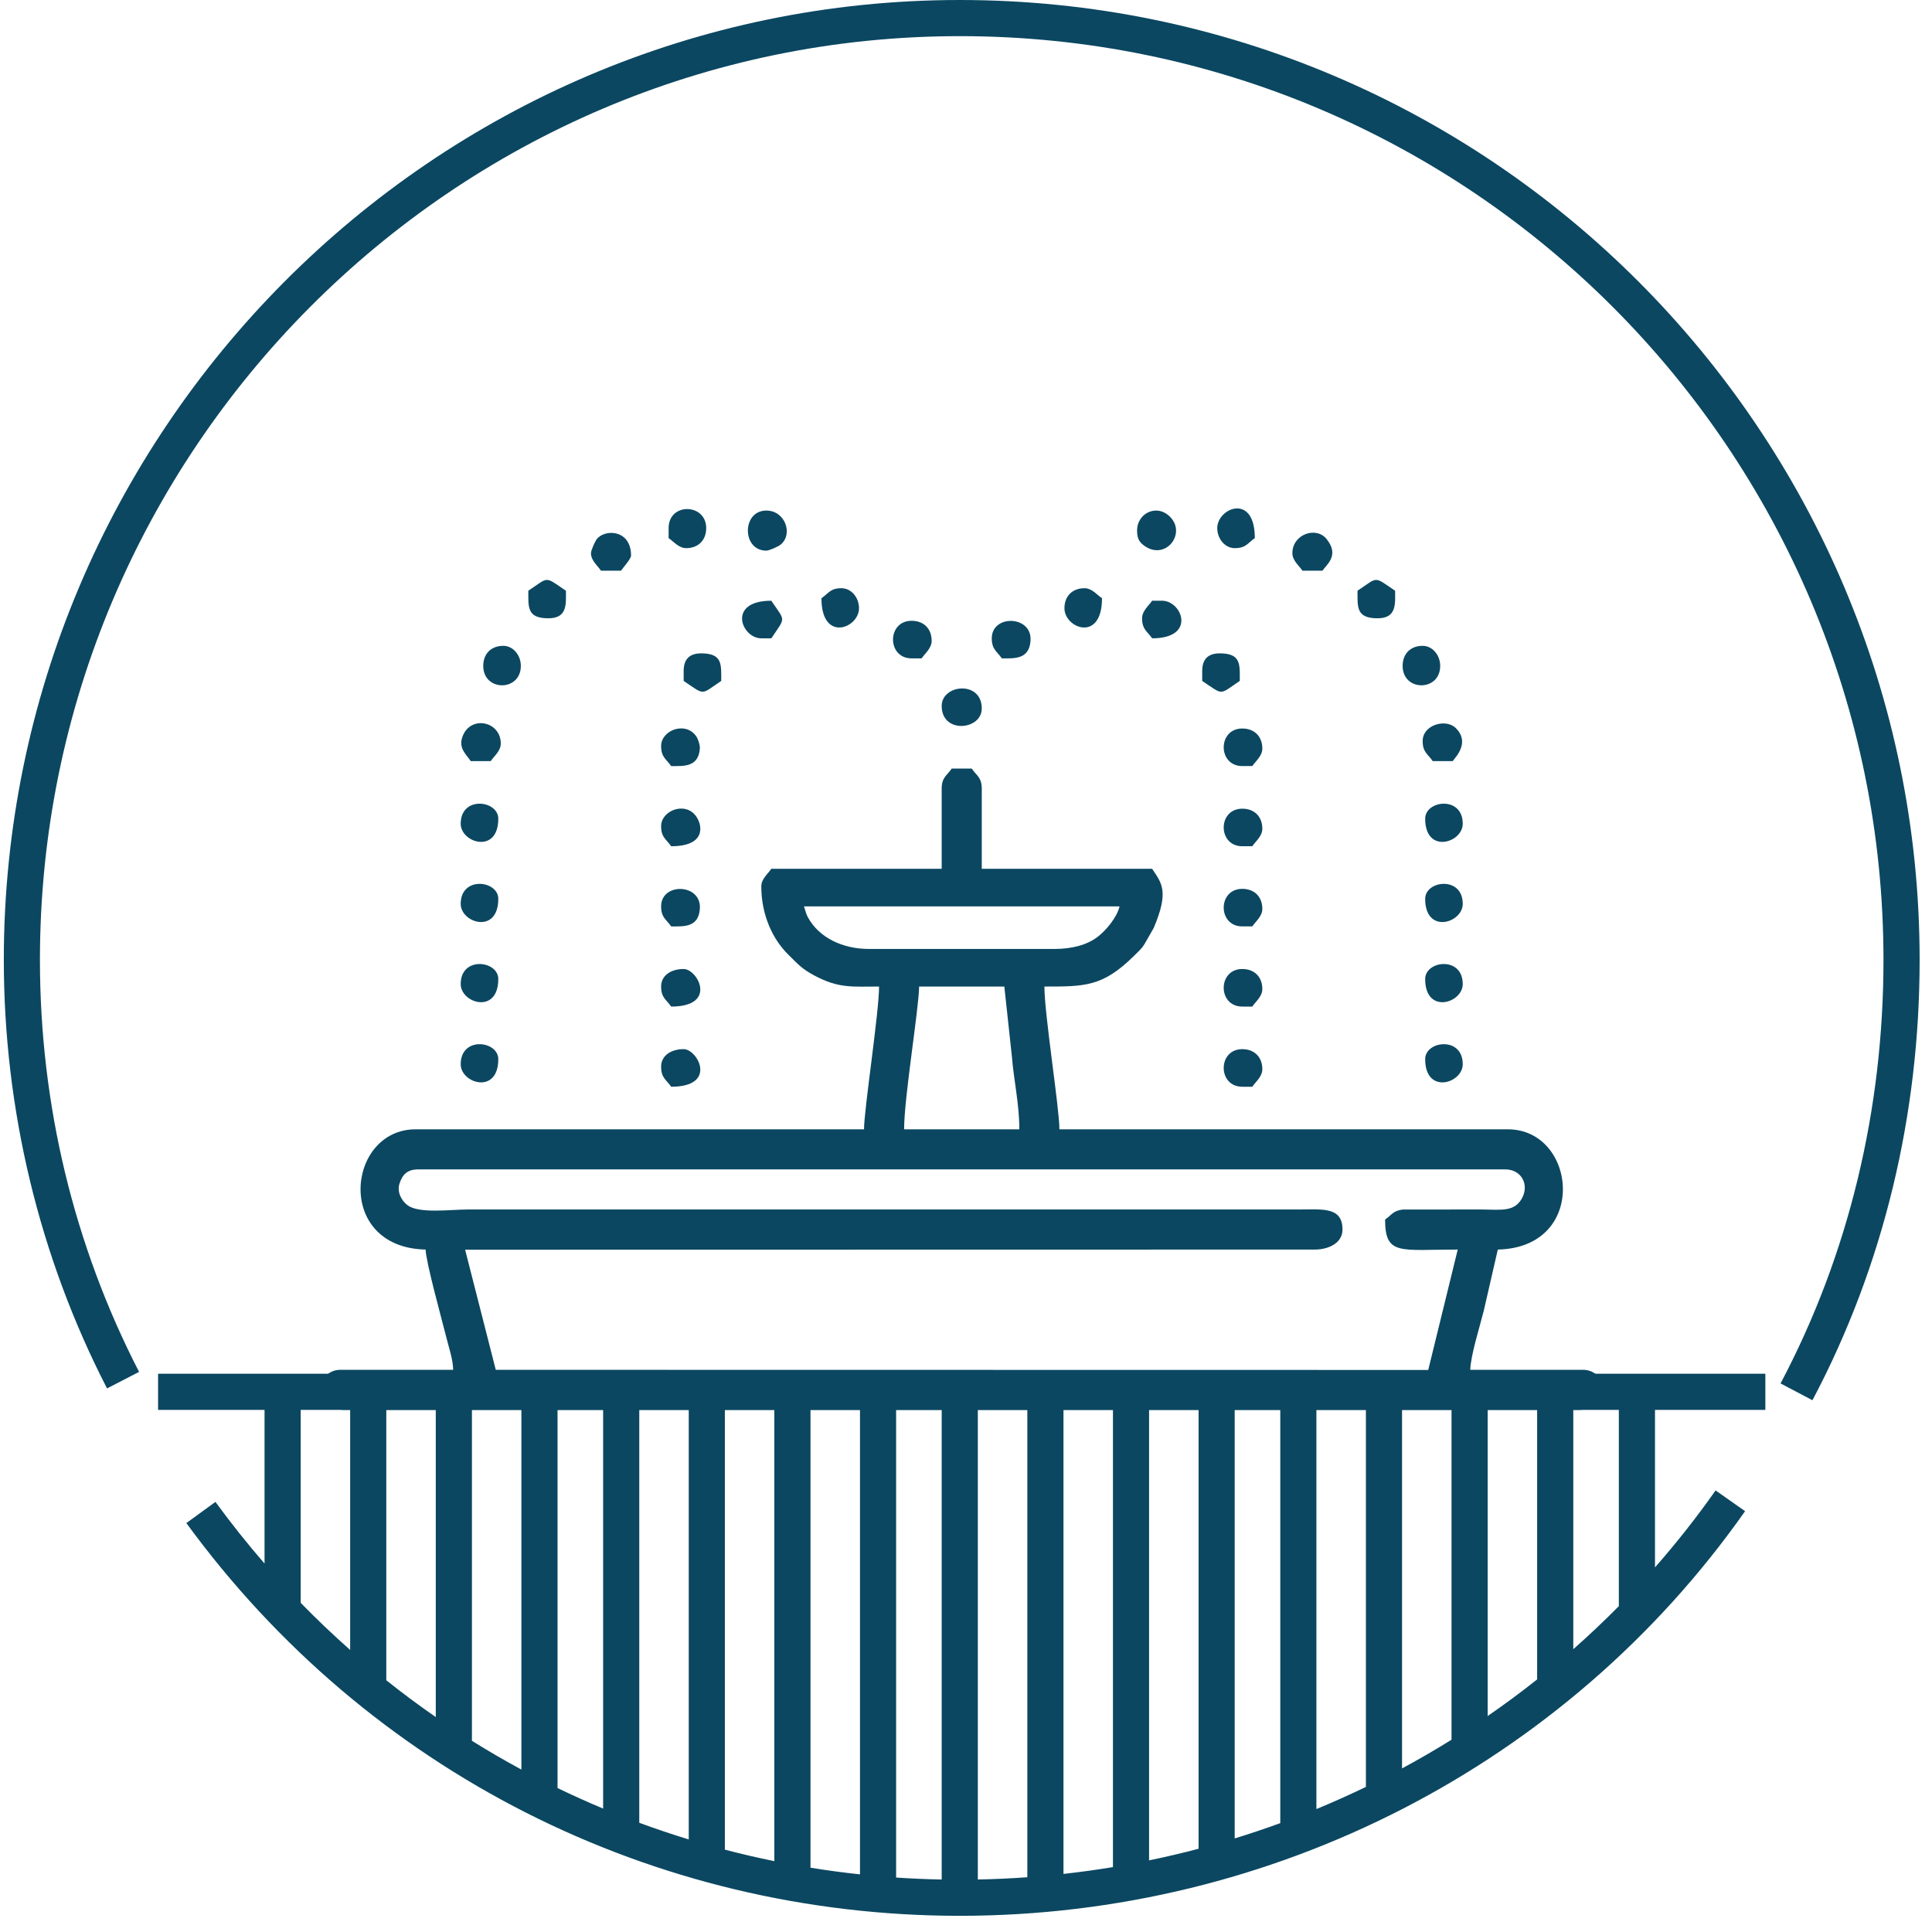 <svg width="79" height="79" viewBox="0 0 79 79" fill="none" xmlns="http://www.w3.org/2000/svg">
	<path fill-rule="evenodd" clip-rule="evenodd" d="M17.097 47.817H61.553C62.205 47.817 62.546 48.435 62.231 49.004C61.91 49.58 61.343 49.457 60.529 49.456L57.356 49.459C56.95 49.51 56.914 49.68 56.637 49.866C56.637 51.353 57.247 51.095 59.607 51.095L58.401 56.018L20.272 56.012L19.019 51.101L53.769 51.095C54.292 51.095 54.895 50.85 54.895 50.276C54.895 49.341 54.076 49.456 53.154 49.456H19.145C18.406 49.456 17.131 49.637 16.66 49.279C16.42 49.096 16.224 48.749 16.336 48.397C16.453 48.029 16.657 47.817 17.097 47.817ZM18.838 33.681C18.838 34.471 20.375 34.936 20.375 33.477C20.375 32.719 18.838 32.53 18.838 33.681ZM58.276 33.477C58.276 34.936 59.812 34.471 59.812 33.681C59.812 32.53 58.276 32.719 58.276 33.477ZM58.276 40.032C58.276 41.492 59.812 41.026 59.812 40.237C59.812 39.086 58.276 39.275 58.276 40.032ZM18.838 40.237C18.838 41.026 20.375 41.492 20.375 40.032C20.375 39.275 18.838 39.086 18.838 40.237ZM58.276 36.754C58.276 38.214 59.812 37.748 59.812 36.959C59.812 35.808 58.276 35.998 58.276 36.754ZM18.838 36.959C18.838 37.748 20.375 38.214 20.375 36.754C20.375 35.998 18.838 35.808 18.838 36.959ZM58.276 43.31C58.276 44.77 59.812 44.304 59.812 43.515C59.812 42.364 58.276 42.553 58.276 43.31ZM18.838 43.515C18.838 44.304 20.375 44.77 20.375 43.31C20.375 42.553 18.838 42.364 18.838 43.515ZM31.13 26.101H31.54C32.138 25.207 32.119 25.429 31.54 24.564C29.716 24.564 30.314 26.101 31.13 26.101ZM43.525 24.872C43.525 25.689 45.061 26.287 45.061 24.462C44.856 24.324 44.648 24.052 44.344 24.052C43.849 24.052 43.525 24.377 43.525 24.872ZM33.589 24.462C33.589 26.287 35.125 25.689 35.125 24.872C35.125 24.433 34.81 24.052 34.408 24.052C33.943 24.052 33.874 24.271 33.589 24.462ZM27.033 43.618C27.033 44.083 27.252 44.152 27.443 44.437C29.357 44.437 28.528 42.9 27.955 42.9C27.433 42.9 27.033 43.167 27.033 43.618ZM27.033 40.34C27.033 40.805 27.252 40.874 27.443 41.159C29.357 41.159 28.528 39.623 27.955 39.623C27.433 39.623 27.033 39.889 27.033 40.34ZM27.033 33.784C27.033 34.249 27.252 34.318 27.443 34.603C28.877 34.603 28.728 33.749 28.465 33.379C28.023 32.757 27.033 33.139 27.033 33.784ZM46.7 25.282C46.7 25.747 46.919 25.816 47.11 26.101C48.934 26.101 48.337 24.564 47.52 24.564H47.11C46.972 24.771 46.7 24.978 46.7 25.282ZM49.774 21.594C49.774 22.032 50.089 22.414 50.49 22.414C50.956 22.414 51.025 22.195 51.31 22.004C51.31 20.141 49.774 20.77 49.774 21.594ZM27.955 27.433V27.843C28.849 28.441 28.627 28.422 29.491 27.843C29.491 27.177 29.553 26.716 28.672 26.716C28.194 26.716 27.955 26.955 27.955 27.433ZM49.159 27.433V27.843C50.053 28.441 49.831 28.422 50.695 27.843C50.695 27.177 50.757 26.716 49.876 26.716C49.398 26.716 49.159 26.955 49.159 27.433ZM21.604 24.155C21.604 24.821 21.542 25.282 22.423 25.282C23.213 25.282 23.141 24.688 23.141 24.155C22.247 23.556 22.469 23.576 21.604 24.155ZM55.51 24.155C55.51 24.821 55.448 25.282 56.329 25.282C57.119 25.282 57.047 24.688 57.047 24.155C56.153 23.556 56.375 23.576 55.51 24.155ZM50.798 44.437H51.207C51.346 44.231 51.617 44.024 51.617 43.72C51.617 43.224 51.293 42.9 50.798 42.9C49.784 42.9 49.784 44.437 50.798 44.437ZM37.277 26.921H37.686C37.824 26.715 38.096 26.507 38.096 26.204C38.096 25.708 37.772 25.384 37.277 25.384C36.262 25.384 36.262 26.921 37.277 26.921ZM50.798 34.603H51.207C51.346 34.397 51.617 34.19 51.617 33.886C51.617 33.391 51.293 33.067 50.798 33.067C49.784 33.067 49.784 34.603 50.798 34.603ZM50.798 37.881H51.207C51.346 37.675 51.617 37.468 51.617 37.164C51.617 36.669 51.293 36.345 50.798 36.345C49.784 36.345 49.784 37.881 50.798 37.881ZM50.798 31.325H51.207C51.346 31.119 51.617 30.912 51.617 30.608C51.617 30.113 51.293 29.789 50.798 29.789C49.784 29.789 49.784 31.325 50.798 31.325ZM50.798 41.159H51.207C51.346 40.953 51.617 40.746 51.617 40.442C51.617 39.946 51.293 39.623 50.798 39.623C49.784 39.623 49.784 41.159 50.798 41.159ZM27.033 30.506C27.033 30.971 27.252 31.04 27.443 31.325C27.942 31.325 28.571 31.384 28.618 30.59C28.624 30.485 28.558 30.232 28.465 30.101C28.023 29.479 27.033 29.86 27.033 30.506ZM27.033 37.062C27.033 37.527 27.252 37.596 27.443 37.881C27.942 37.881 28.571 37.94 28.618 37.146C28.678 36.121 27.033 36.077 27.033 37.062ZM40.554 26.101C40.554 26.566 40.773 26.635 40.964 26.921C41.463 26.921 42.093 26.979 42.139 26.186C42.199 25.16 40.554 25.116 40.554 26.101ZM27.34 21.594V22.004C27.546 22.142 27.754 22.414 28.057 22.414C28.553 22.414 28.877 22.089 28.877 21.594C28.877 20.575 27.34 20.538 27.34 21.594ZM57.354 27.228C57.354 28.287 58.89 28.287 58.89 27.228C58.89 26.79 58.574 26.408 58.173 26.408C57.678 26.408 57.354 26.732 57.354 27.228ZM19.76 27.228C19.76 28.287 21.297 28.287 21.297 27.228C21.297 26.79 20.981 26.408 20.58 26.408C20.084 26.408 19.76 26.732 19.76 27.228ZM19.248 31.121H20.067C20.206 30.914 20.477 30.707 20.477 30.404C20.477 29.473 19.196 29.224 18.897 30.163C18.755 30.61 19.07 30.854 19.248 31.121ZM24.165 22.618C24.165 22.922 24.436 23.129 24.574 23.335H25.394C25.476 23.213 25.804 22.85 25.804 22.721C25.804 21.649 24.741 21.624 24.406 22.04C24.337 22.126 24.165 22.496 24.165 22.618ZM58.173 30.301C58.173 30.766 58.392 30.835 58.583 31.121H59.403C59.504 30.97 60.133 30.367 59.525 29.769C59.119 29.37 58.173 29.637 58.173 30.301ZM38.506 28.867C38.506 30.021 40.145 29.859 40.145 28.969C40.145 27.815 38.506 27.977 38.506 28.867ZM52.846 22.618C52.846 22.922 53.118 23.129 53.257 23.335H54.076C54.239 23.092 54.787 22.714 54.244 22.04C53.815 21.507 52.846 21.847 52.846 22.618ZM46.496 21.697C46.496 21.976 46.562 22.134 46.737 22.275C47.591 22.963 48.479 21.907 47.909 21.206C47.386 20.562 46.496 20.939 46.496 21.697ZM31.335 22.516C31.458 22.516 31.828 22.344 31.914 22.275C32.447 21.846 32.107 20.877 31.335 20.877C30.33 20.877 30.33 22.516 31.335 22.516ZM65.549 56.67V57.019C65.471 57.357 65.154 57.651 64.524 57.651H14.126C13.496 57.651 13.179 57.357 13.102 57.019V56.67C13.178 56.321 13.478 56.012 13.921 56.012H18.53C18.521 55.581 18.369 55.161 18.265 54.742C18.065 53.944 17.415 51.602 17.404 51.095C13.679 51.013 14.17 46.178 16.994 46.178H35.33C35.33 45.38 35.945 41.4 35.945 40.34C34.842 40.34 34.306 40.422 33.314 39.897C32.789 39.619 32.626 39.422 32.232 39.033C31.611 38.421 31.13 37.441 31.13 36.242C31.13 35.938 31.402 35.731 31.54 35.525H38.506V32.247C38.506 31.782 38.724 31.713 38.915 31.428H39.735C39.926 31.713 40.145 31.782 40.145 32.247V35.525H47.11C47.505 36.115 47.811 36.444 47.175 37.946L46.802 38.597C46.669 38.813 46.56 38.895 46.368 39.086C45.093 40.35 44.359 40.34 42.706 40.34C42.706 41.473 43.32 45.315 43.32 46.178H61.656C64.48 46.178 64.972 51.013 61.246 51.095L60.672 53.595C60.516 54.219 60.132 55.435 60.12 56.012H64.729C65.172 56.012 65.472 56.321 65.549 56.67ZM37.584 40.34H41.067L41.377 43.205C41.451 44.157 41.681 45.14 41.681 46.178H36.969C36.969 44.886 37.562 41.326 37.584 40.34ZM32.872 37.062H45.779C45.672 37.518 45.215 38.057 44.877 38.312C44.449 38.636 43.842 38.803 43.115 38.803H35.535C34.467 38.803 33.497 38.354 33.037 37.511C32.932 37.319 32.929 37.191 32.872 37.062Z" fill="#0B4761"/>
	<path fill-rule="evenodd" clip-rule="evenodd" d="M4.377 56.773C2.996 54.092 1.939 51.243 1.228 48.289C0.52 45.348 0.156 42.313 0.156 39.249C0.156 28.454 4.545 18.634 11.633 11.516C18.707 4.412 28.472 0 39.245 0C50.091 0 59.888 4.403 66.98 11.495C74.098 18.614 78.494 28.443 78.494 39.249C78.494 45.571 77.033 51.736 74.111 57.256L72.807 56.569C75.613 51.268 77.016 45.337 77.016 39.249C77.016 28.851 72.786 19.391 65.935 12.54C59.11 5.715 49.683 1.478 39.245 1.478C28.877 1.478 19.483 5.722 12.678 12.555C5.856 19.404 1.633 28.857 1.633 39.249C1.633 42.215 1.982 45.135 2.659 47.948C3.341 50.778 4.356 53.515 5.687 56.097L4.377 56.773ZM67.673 57.651V64.091C68.55 63.093 69.378 62.043 70.151 60.944L71.357 61.792C67.71 66.978 62.889 71.113 57.379 73.952C51.86 76.795 45.653 78.338 39.245 78.338C32.983 78.338 26.921 76.867 21.492 74.112C16.103 71.376 11.338 67.371 7.62 62.279L8.809 61.413C9.447 62.287 10.117 63.127 10.817 63.934V57.651H6.464V56.173H72.186V57.651H67.673ZM66.195 65.676V57.651H64.332V67.436C64.971 66.872 65.593 66.284 66.195 65.676ZM62.854 68.672V57.651H60.831V70.169C61.521 69.694 62.196 69.194 62.854 68.672ZM59.353 71.138V57.651H57.33V72.311C58.016 71.941 58.691 71.55 59.353 71.138ZM55.852 73.067V57.651H53.828V73.973C54.512 73.691 55.187 73.388 55.852 73.067ZM52.351 74.548V57.651H50.487V75.174C51.114 74.981 51.736 74.772 52.351 74.548ZM49.01 75.596V57.651H46.986V76.071C47.666 75.931 48.341 75.773 49.01 75.596ZM45.509 76.346V57.651H43.486V76.625C44.164 76.55 44.838 76.457 45.509 76.346ZM42.008 76.761V57.651H39.984V76.853C40.661 76.84 41.337 76.809 42.008 76.761ZM38.506 76.854V57.651H36.642V76.773C37.261 76.815 37.883 76.842 38.506 76.854ZM35.165 76.643V57.651H33.141V76.371C33.812 76.48 34.486 76.571 35.165 76.643ZM31.663 76.102V57.651H29.64V75.633C30.309 75.808 30.984 75.965 31.663 76.102ZM28.163 75.215V57.651H26.14V74.534C26.807 74.78 27.482 75.007 28.163 75.215ZM24.662 73.953V57.651H22.798V73.114C23.411 73.41 24.033 73.69 24.662 73.953ZM21.32 72.358V57.651H19.297V71.182C19.959 71.596 20.634 71.988 21.32 72.358ZM17.819 70.211V57.651H15.796V68.707C16.455 69.232 17.129 69.734 17.819 70.211ZM14.318 67.467V57.651H12.295V65.54C12.948 66.21 13.623 66.852 14.318 67.467Z" fill="#0B4761"/>
</svg>
